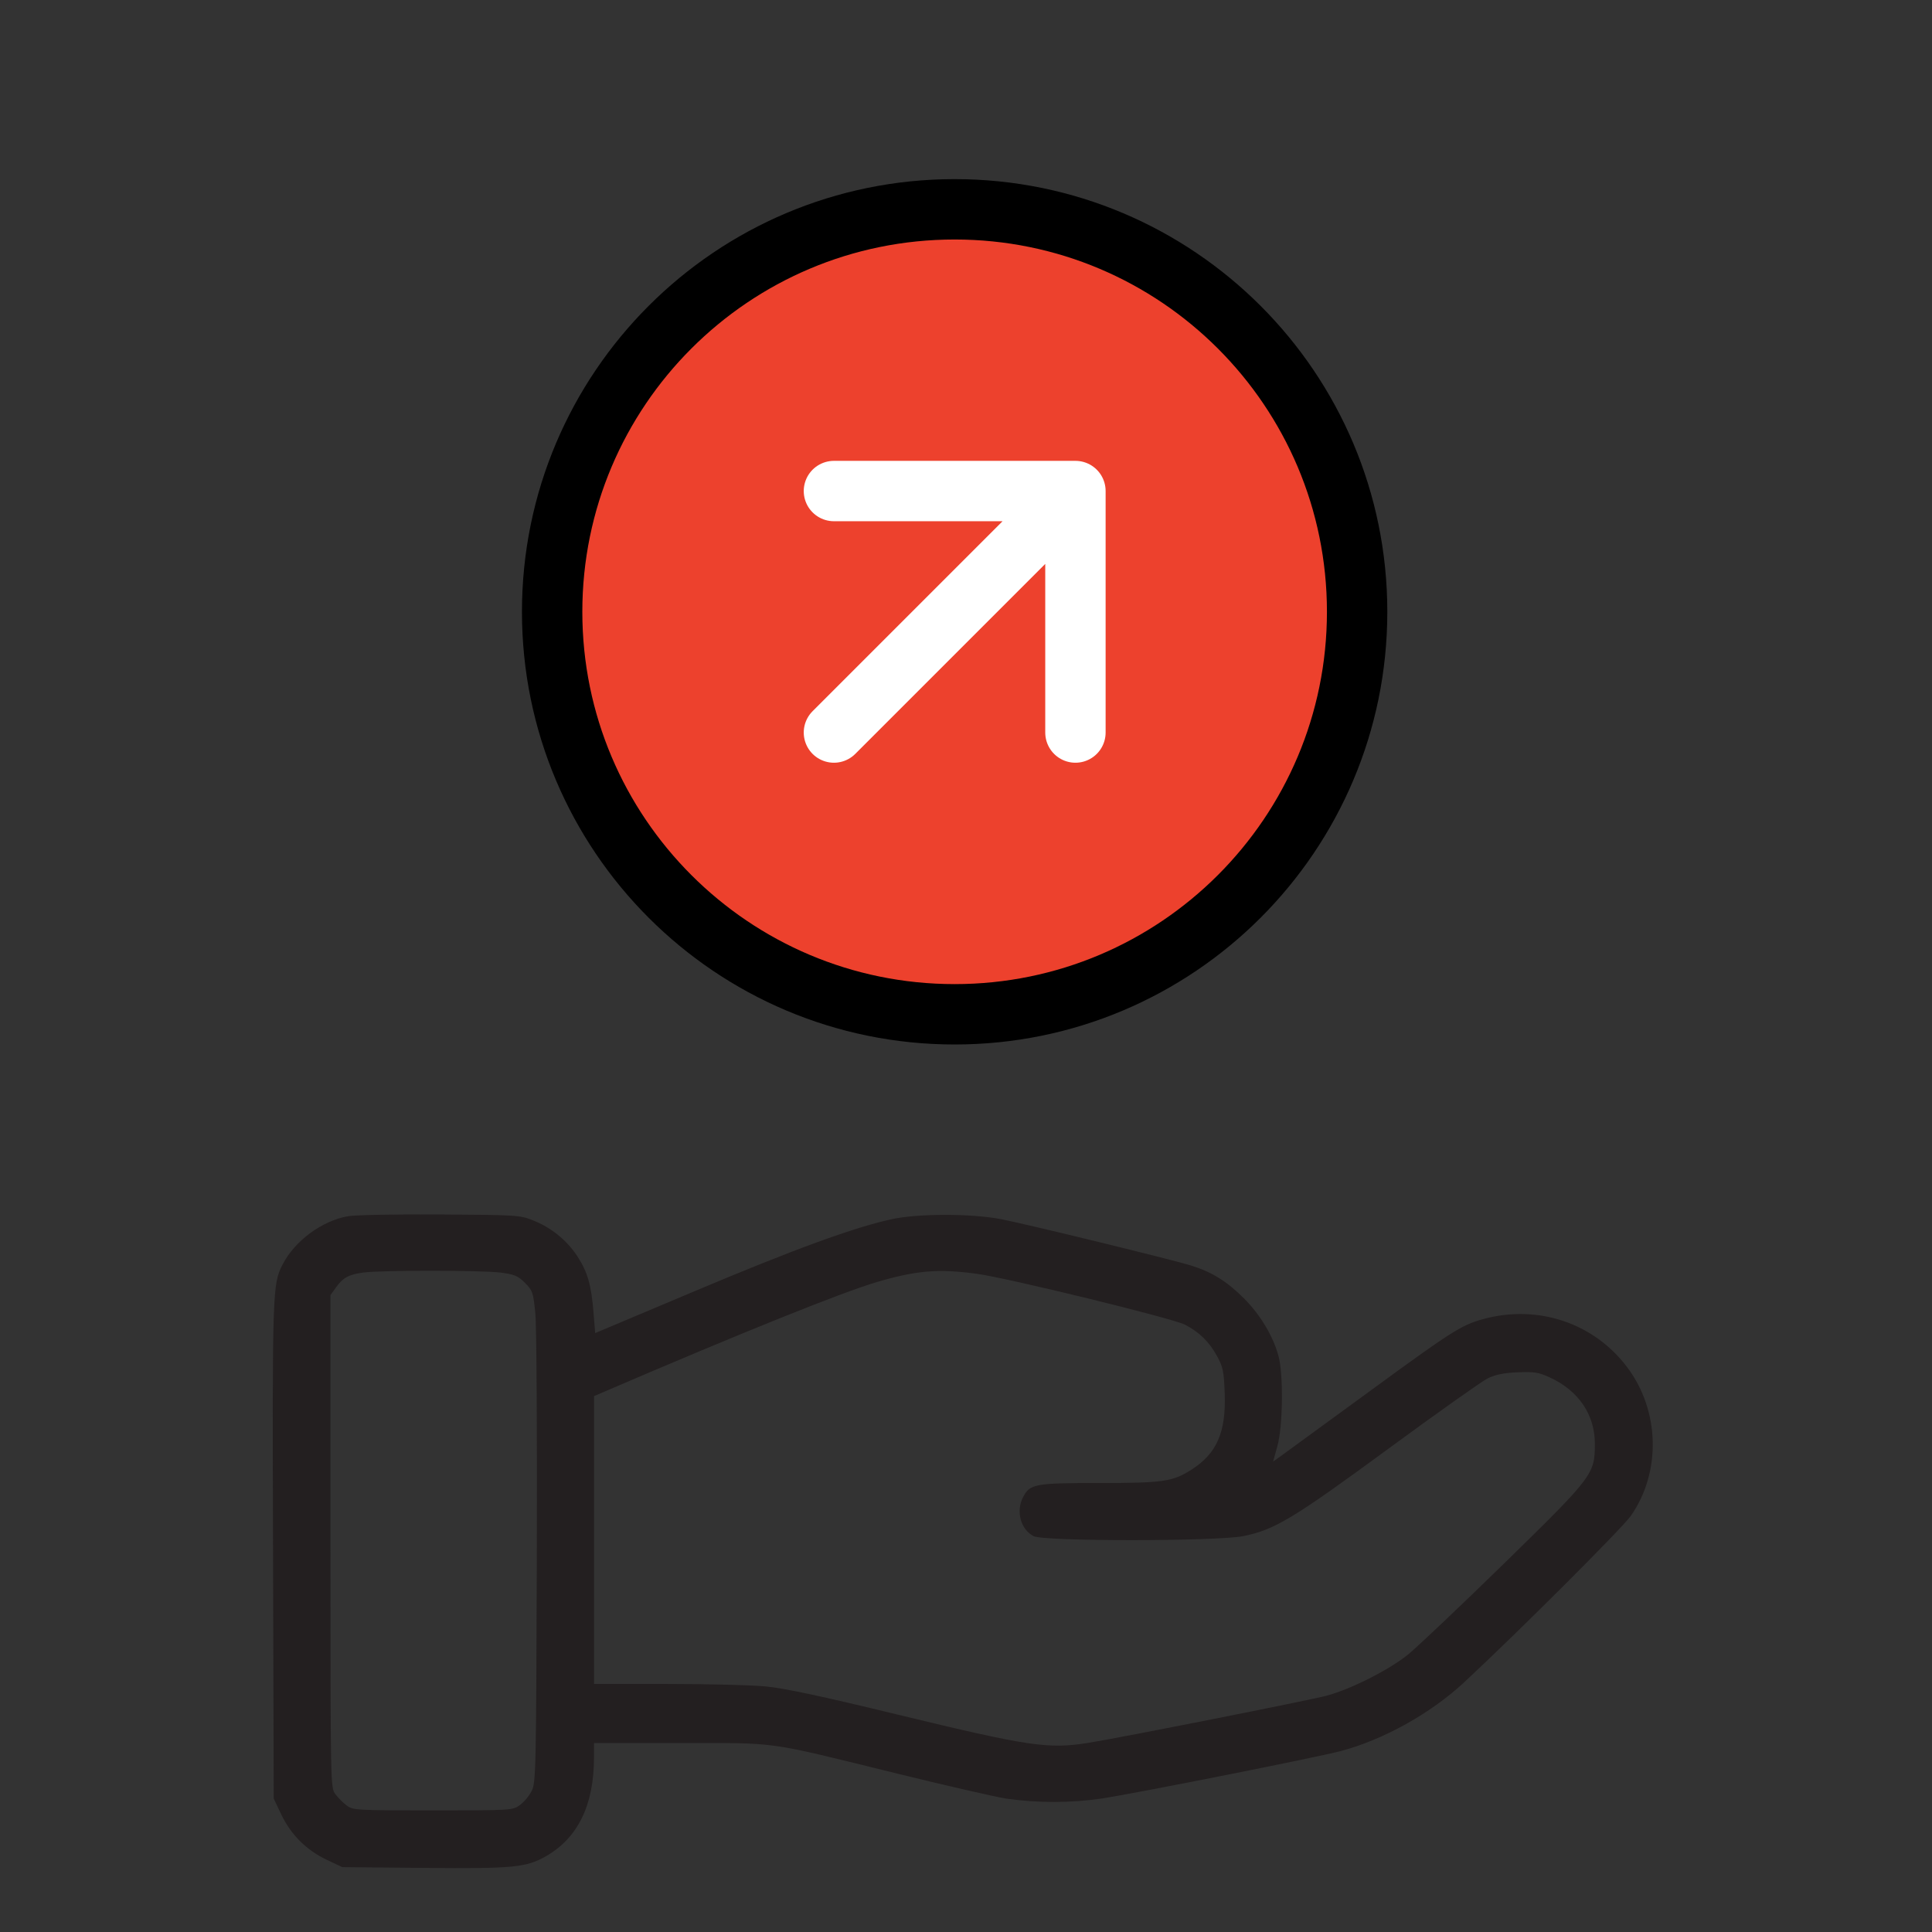 <svg width="56" height="56" viewBox="0 0 56 56" fill="none" xmlns="http://www.w3.org/2000/svg">
<rect x="0" y="0" width="56" height="56" fill="#333333" stroke="none"/>
<path fill-rule="evenodd" clip-rule="evenodd" d="M10.093 35.252C9.337 35.38 8.538 35.97 8.189 36.656C7.899 37.223 7.892 37.416 7.914 44.939L7.934 52.132L8.152 52.592C8.429 53.175 8.879 53.625 9.462 53.903L9.922 54.12L12.285 54.142C14.885 54.166 15.249 54.131 15.822 53.805C16.748 53.278 17.216 52.321 17.217 50.951L17.218 50.523H19.71C22.602 50.523 22.14 50.457 26.021 51.412C27.415 51.755 28.834 52.08 29.173 52.135C30.093 52.264 31.027 52.263 31.947 52.13C33.125 51.941 38.203 50.931 38.867 50.754C40.107 50.425 41.477 49.66 42.449 48.754C44.034 47.278 47.029 44.287 47.273 43.935C48.156 42.666 48.111 40.886 47.165 39.63C46.195 38.341 44.566 37.799 42.981 38.237C42.358 38.409 42.07 38.592 39.654 40.36C38.373 41.297 37.23 42.131 37.113 42.214L36.901 42.366L37.028 41.907C37.185 41.339 37.203 39.852 37.06 39.312C36.906 38.735 36.537 38.117 36.061 37.638C35.563 37.14 35.132 36.871 34.517 36.68C33.96 36.507 29.77 35.484 29.021 35.339C28.164 35.172 26.612 35.172 25.851 35.338C24.755 35.575 23.008 36.214 20.129 37.428L17.252 38.64L17.205 38.066C17.14 37.245 17.035 36.877 16.735 36.413C16.421 35.938 15.967 35.574 15.437 35.368C15.075 35.222 14.96 35.216 12.764 35.202C11.502 35.194 10.299 35.216 10.093 35.252ZM14.505 36.886C14.912 36.938 15.011 36.979 15.216 37.184C15.438 37.406 15.456 37.46 15.516 38.06C15.553 38.425 15.571 41.484 15.56 45.176C15.54 51.346 15.533 51.666 15.411 51.911C15.326 52.071 15.21 52.211 15.068 52.322C14.857 52.473 14.824 52.475 12.547 52.475C10.324 52.475 10.233 52.47 10.05 52.334C9.927 52.238 9.816 52.127 9.72 52.004C9.58 51.815 9.579 51.779 9.579 44.677V37.539L9.738 37.317C9.941 37.032 10.113 36.94 10.538 36.884C11.064 36.816 13.972 36.818 14.505 36.886ZM28.317 36.922C29.22 37.045 33.978 38.209 34.344 38.395C34.752 38.603 35.05 38.893 35.272 39.299C35.45 39.624 35.475 39.742 35.499 40.395C35.539 41.517 35.268 42.134 34.532 42.601C33.985 42.948 33.715 42.986 31.846 42.986C29.991 42.986 29.852 43.013 29.654 43.396C29.441 43.806 29.584 44.332 29.959 44.526C30.259 44.682 35.276 44.679 36.044 44.524C36.948 44.34 37.489 44.014 40.238 41.996C41.651 40.958 42.946 40.041 43.116 39.956C43.339 39.844 43.578 39.795 43.985 39.777C44.47 39.757 44.597 39.776 44.918 39.924C45.754 40.306 46.23 41.005 46.228 41.853C46.226 42.734 46.182 42.792 43.568 45.346C42.297 46.587 41.051 47.767 40.8 47.968C40.242 48.413 39.153 48.962 38.456 49.15C37.958 49.283 32.433 50.378 31.536 50.519C30.38 50.703 29.825 50.62 26.021 49.699C23.809 49.162 22.725 48.931 22.184 48.881C21.771 48.843 20.484 48.81 19.325 48.81H17.218V40.468L17.543 40.328C21.504 38.625 24.391 37.464 25.422 37.159C26.564 36.823 27.205 36.77 28.317 36.922Z" fill="#231F20"/>
<path d="M27.671 29.4C34.114 29.4 39.337 24.177 39.337 17.733C39.337 11.29 34.114 6.067 27.671 6.067C21.227 6.067 16.004 11.29 16.004 17.733C16.004 24.177 21.227 29.4 27.671 29.4Z" fill="#ED412D" stroke="black" stroke-width="1.75" stroke-linecap="round" stroke-linejoin="round"/>
<path d="M31.172 21.233V14.233H24.172" fill="#ED412D"/>
<path d="M31.172 21.233V14.233M31.172 14.233H24.172M31.172 14.233L24.172 21.233" stroke="white" stroke-width="1.75" stroke-linecap="round" stroke-linejoin="round"/>
</svg>

